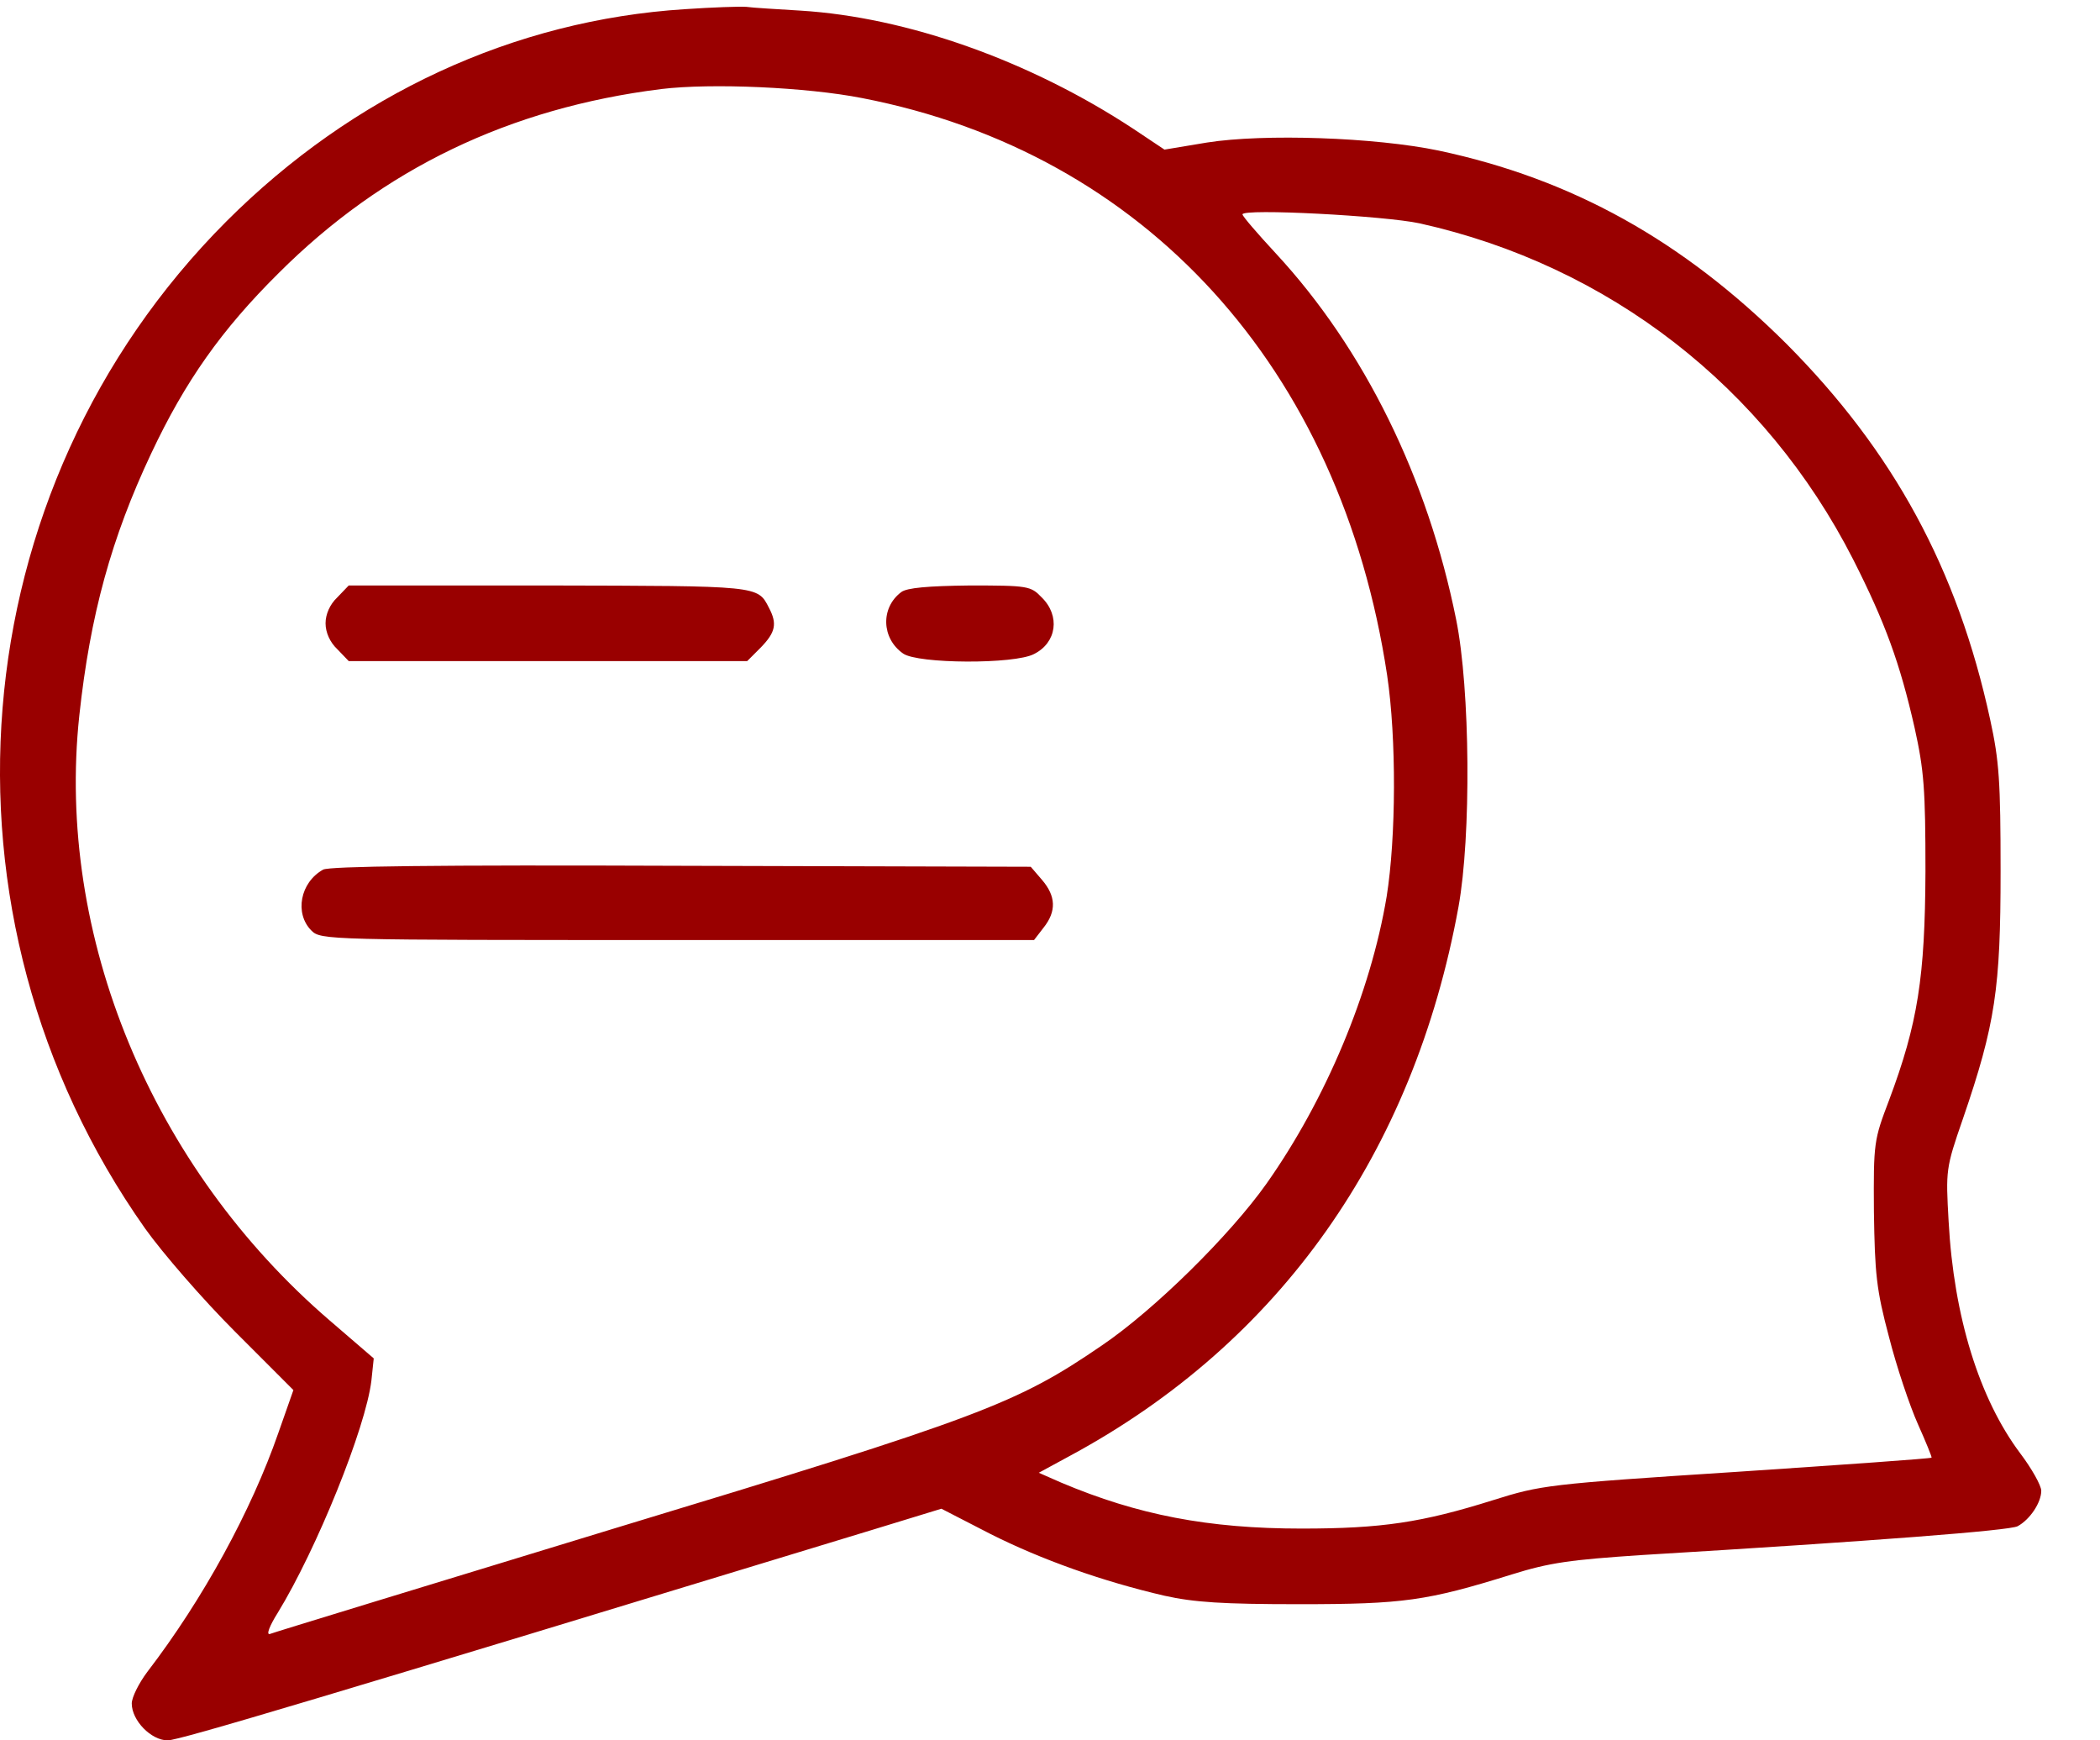 <svg width="35" height="29" viewBox="0 0 35 29" fill="none" xmlns="http://www.w3.org/2000/svg">
<path d="M11.413 0.153C8.569 0.334 5.891 1.571 3.772 3.69C-0.687 8.157 -1.262 15.254 2.417 20.469C2.708 20.878 3.378 21.65 3.914 22.186L4.89 23.163L4.638 23.88C4.189 25.172 3.386 26.645 2.456 27.858C2.314 28.047 2.196 28.283 2.196 28.386C2.196 28.669 2.519 29 2.795 29C2.984 29 5.355 28.291 14.556 25.487L15.69 25.14L16.502 25.558C17.36 25.991 18.384 26.353 19.408 26.59C19.904 26.7 20.377 26.731 21.653 26.731C23.394 26.731 23.78 26.676 25.198 26.235C25.828 26.038 26.175 25.991 27.364 25.912C31.279 25.676 33.493 25.503 33.627 25.432C33.832 25.321 34.021 25.038 34.021 24.841C34.021 24.754 33.863 24.471 33.666 24.211C32.989 23.305 32.563 21.942 32.477 20.351C32.429 19.5 32.429 19.468 32.713 18.649C33.257 17.066 33.343 16.467 33.343 14.521C33.343 13.025 33.32 12.678 33.17 11.993C32.626 9.48 31.555 7.519 29.775 5.73C28.042 4.005 26.198 2.981 23.977 2.509C22.914 2.288 21.07 2.225 20.117 2.375L19.408 2.493L18.888 2.146C17.163 1.012 15.123 0.287 13.343 0.177C12.957 0.153 12.547 0.13 12.437 0.114C12.326 0.106 11.87 0.122 11.413 0.153ZM14.367 1.634C19.085 2.548 22.346 6.132 23.119 11.252C23.276 12.308 23.268 13.954 23.111 14.939C22.843 16.546 22.094 18.326 21.11 19.721C20.503 20.579 19.243 21.824 18.361 22.422C16.943 23.391 16.368 23.612 10.231 25.471C7.135 26.416 4.552 27.204 4.496 27.228C4.433 27.243 4.496 27.086 4.63 26.873C5.276 25.818 6.096 23.793 6.19 23.005L6.229 22.635L5.497 22.005C2.527 19.453 0.928 15.593 1.322 11.922C1.503 10.244 1.858 8.96 2.519 7.558C3.086 6.353 3.693 5.494 4.638 4.557C6.387 2.808 8.498 1.8 11.019 1.484C11.862 1.382 13.445 1.453 14.367 1.634ZM23.662 3.722C26.813 4.423 29.42 6.447 30.886 9.322C31.421 10.378 31.665 11.048 31.91 12.127C32.067 12.836 32.091 13.151 32.091 14.521C32.083 16.286 31.965 17.05 31.484 18.334C31.232 18.996 31.224 19.035 31.232 20.193C31.248 21.225 31.271 21.485 31.484 22.281C31.61 22.777 31.831 23.431 31.965 23.73C32.099 24.029 32.201 24.282 32.193 24.289C32.177 24.305 30.72 24.407 28.94 24.526C25.789 24.73 25.686 24.746 24.883 24.998C23.701 25.369 23.032 25.471 21.693 25.471C20.133 25.471 18.959 25.242 17.691 24.707L17.313 24.541L17.849 24.25C21.33 22.367 23.56 19.209 24.308 15.112C24.521 13.938 24.505 11.489 24.269 10.323C23.796 7.968 22.74 5.817 21.267 4.226C20.96 3.895 20.708 3.603 20.708 3.572C20.708 3.47 23.087 3.596 23.662 3.722Z" fill="#990000"/>
<path d="M5.623 9.953C5.497 10.071 5.426 10.236 5.426 10.386C5.426 10.536 5.497 10.701 5.623 10.819L5.812 11.016H9.128H12.453L12.681 10.788C12.925 10.536 12.957 10.394 12.815 10.126C12.626 9.756 12.657 9.764 9.144 9.756H5.812L5.623 9.953Z" fill="#990000"/>
<path d="M15.021 9.866C14.674 10.126 14.69 10.638 15.052 10.89C15.296 11.063 16.911 11.071 17.234 10.898C17.612 10.709 17.675 10.26 17.36 9.953C17.179 9.764 17.132 9.756 16.163 9.756C15.462 9.764 15.115 9.795 15.021 9.866Z" fill="#990000"/>
<path d="M5.387 14.49C5.001 14.703 4.906 15.223 5.19 15.506C5.347 15.664 5.45 15.664 11.287 15.664H17.234L17.392 15.459C17.612 15.183 17.597 14.931 17.368 14.663L17.179 14.443L11.358 14.427C7.23 14.411 5.497 14.435 5.387 14.49Z" fill="#990000"/>
</svg>
